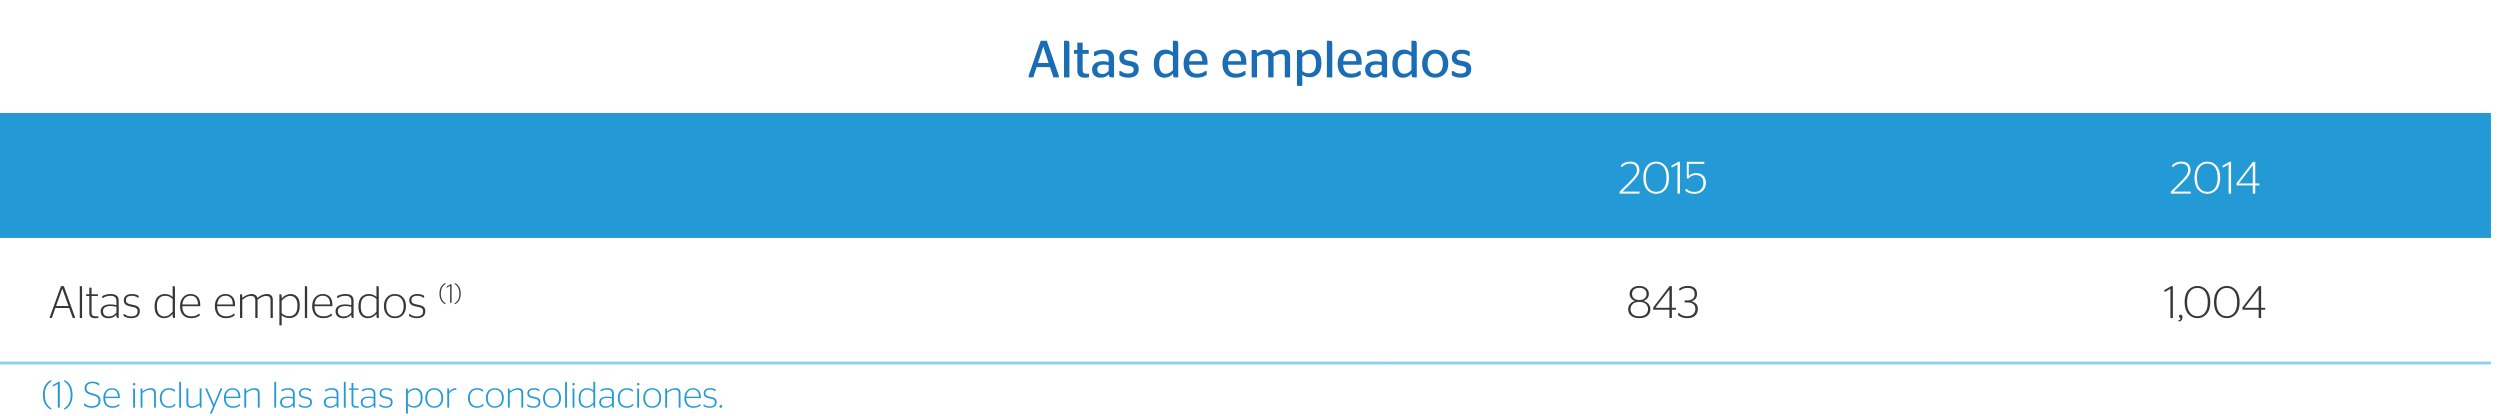 <?xml version="1.0" encoding="utf-8"?>
<!-- Generator: Adobe Illustrator 16.0.0, SVG Export Plug-In . SVG Version: 6.00 Build 0)  -->
<!DOCTYPE svg PUBLIC "-//W3C//DTD SVG 1.1//EN" "http://www.w3.org/Graphics/SVG/1.1/DTD/svg11.dtd">
<svg version="1.1" id="Capa_1" xmlns="http://www.w3.org/2000/svg" xmlns:xlink="http://www.w3.org/1999/xlink" x="0px" y="0px"
	 width="799.654px" height="133.039px" viewBox="0 0 799.654 133.039" enable-background="new 0 0 799.654 133.039"
	 xml:space="preserve">
<rect fill="#FFFFFF" width="799.654" height="133.039"/>
<g>
	<rect x="0.636" y="118.274" fill="#FFFFFF" width="798.187" height="14.765"/>
	<g>
		<defs>
			<rect id="SVGID_85_" width="799.654" height="133.039"/>
		</defs>
		<clipPath id="SVGID_2_">
			<use xlink:href="#SVGID_85_"  overflow="visible"/>
		</clipPath>
		<g clip-path="url(#SVGID_2_)">
			<path fill="#239AD6" d="M16.417,121.624v0.4c-0.237,0.127-0.46,0.285-0.668,0.475c-0.209,0.189-0.428,0.447-0.657,0.773
				c-0.229,0.328-0.412,0.752-0.55,1.273c-0.138,0.52-0.207,1.104-0.207,1.75c0,0.639,0.067,1.219,0.201,1.738
				c0.134,0.521,0.313,0.943,0.539,1.268c0.225,0.322,0.443,0.582,0.656,0.779s0.442,0.359,0.687,0.486v0.402h-0.189
				c-0.284-0.119-0.558-0.289-0.822-0.51s-0.528-0.512-0.792-0.875c-0.265-0.363-0.478-0.828-0.639-1.396
				c-0.162-0.568-0.243-1.199-0.243-1.893c0-0.568,0.055-1.094,0.166-1.58c0.11-0.484,0.25-0.893,0.42-1.223
				c0.169-0.332,0.369-0.629,0.598-0.895c0.229-0.264,0.449-0.469,0.662-0.615c0.213-0.145,0.43-0.266,0.651-0.359H16.417z"/>
			<path fill="#239AD6" d="M19.125,130.39h-0.639v-7.596l-1.301,0.758h-0.272v-0.414l1.786-1.029h0.426V130.39z"/>
			<path fill="#239AD6" d="M20.521,122.024v-0.4h0.189c0.221,0.094,0.438,0.215,0.65,0.359c0.213,0.146,0.434,0.352,0.663,0.615
				c0.229,0.266,0.428,0.563,0.597,0.895c0.169,0.33,0.31,0.738,0.42,1.223c0.11,0.486,0.166,1.012,0.166,1.58
				c0,0.693-0.081,1.324-0.243,1.893s-0.375,1.033-0.639,1.396c-0.265,0.363-0.529,0.654-0.793,0.875s-0.538,0.391-0.822,0.51
				h-0.189v-0.402c0.244-0.127,0.473-0.289,0.686-0.486s0.432-0.457,0.657-0.779c0.225-0.324,0.404-0.746,0.538-1.268
				c0.134-0.52,0.201-1.1,0.201-1.738c0-0.646-0.069-1.23-0.207-1.75c-0.138-0.521-0.321-0.945-0.55-1.273
				c-0.229-0.326-0.447-0.584-0.656-0.773S20.758,122.151,20.521,122.024z"/>
			<path fill="#239AD6" d="M29.406,130.437c-1.041,0-1.893-0.26-2.555-0.781v-0.555h0.284c0.552,0.551,1.305,0.828,2.259,0.828
				c0.663,0,1.185-0.146,1.567-0.439c0.383-0.291,0.574-0.736,0.574-1.336c0-0.197-0.021-0.373-0.065-0.527
				c-0.043-0.152-0.122-0.289-0.236-0.408c-0.115-0.117-0.219-0.213-0.313-0.289c-0.095-0.074-0.249-0.15-0.461-0.225
				s-0.377-0.131-0.491-0.166s-0.31-0.088-0.585-0.16c-0.813-0.213-1.404-0.477-1.774-0.791c-0.371-0.316-0.556-0.789-0.556-1.42
				c0-0.615,0.219-1.121,0.657-1.516c0.438-0.393,1.051-0.59,1.839-0.59c0.891,0,1.628,0.217,2.212,0.65v0.531h-0.296
				c-0.489-0.449-1.124-0.674-1.905-0.674c-0.639,0-1.116,0.143-1.431,0.426c-0.315,0.285-0.473,0.658-0.473,1.125
				c0,0.275,0.042,0.508,0.124,0.697c0.083,0.189,0.223,0.346,0.42,0.467c0.197,0.123,0.389,0.219,0.574,0.291
				c0.186,0.07,0.448,0.148,0.787,0.236c0.931,0.244,1.595,0.52,1.994,0.828c0.398,0.307,0.597,0.797,0.597,1.467
				c0,0.773-0.247,1.354-0.739,1.744C30.918,130.241,30.25,130.437,29.406,130.437z"/>
			<path fill="#239AD6" d="M33.652,127.325c0,0.859,0.197,1.512,0.592,1.957c0.394,0.447,0.978,0.67,1.75,0.67
				c0.852,0,1.491-0.213,1.917-0.639h0.26v0.438c-0.583,0.457-1.329,0.686-2.236,0.686c-0.923,0-1.634-0.275-2.135-0.828
				s-0.751-1.313-0.751-2.283c0-0.955,0.256-1.721,0.769-2.301s1.167-0.869,1.964-0.869c0.789,0,1.408,0.238,1.857,0.715
				c0.45,0.479,0.674,1.201,0.674,2.172c0,0.047,0,0.105,0,0.176l-0.012,0.107H33.652z M35.782,124.604
				c-0.583,0-1.064,0.193-1.443,0.58c-0.378,0.387-0.603,0.949-0.674,1.691h4.058C37.69,125.362,37.043,124.604,35.782,124.604z"/>
			<path fill="#239AD6" d="M43.176,123.161c-0.079,0.078-0.173,0.119-0.284,0.119c-0.111,0-0.205-0.041-0.284-0.119
				c-0.079-0.078-0.118-0.174-0.118-0.283c0-0.111,0.04-0.205,0.118-0.285c0.079-0.078,0.173-0.117,0.284-0.117
				c0.11,0,0.205,0.039,0.284,0.117c0.079,0.08,0.119,0.174,0.119,0.285C43.294,122.987,43.255,123.083,43.176,123.161z
				 M43.176,130.39h-0.591v-6.164h0.189c0.181,0,0.293,0.035,0.337,0.107c0.043,0.07,0.065,0.248,0.065,0.531V130.39z"/>
			<path fill="#239AD6" d="M45.565,124.841v0.367c0.883-0.703,1.786-1.053,2.709-1.053c1.064,0,1.597,0.547,1.597,1.645v4.59H49.28
				v-4.52c0-0.457-0.108-0.775-0.325-0.953c-0.217-0.176-0.519-0.266-0.905-0.266c-0.75,0-1.578,0.348-2.484,1.041v4.697h-0.592
				v-6.164h0.272c0.134,0,0.221,0.035,0.26,0.107C45.545,124.403,45.565,124.573,45.565,124.841z"/>
			<path fill="#239AD6" d="M54,130.437c-0.899,0-1.605-0.279-2.118-0.84s-0.769-1.328-0.769-2.307c0-0.963,0.27-1.725,0.81-2.289
				s1.244-0.846,2.112-0.846c0.789,0,1.431,0.197,1.928,0.592v0.473h-0.308c-0.395-0.395-0.938-0.592-1.632-0.592
				c-0.694,0-1.252,0.236-1.674,0.709c-0.422,0.475-0.633,1.125-0.633,1.953c0,0.844,0.203,1.5,0.609,1.969
				c0.406,0.471,0.972,0.705,1.698,0.705c0.765,0,1.356-0.236,1.774-0.711h0.272v0.449C55.565,130.192,54.875,130.437,54,130.437z"
				/>
			<path fill="#239AD6" d="M57.916,130.39h-0.591v-8.281h0.213c0.173,0,0.28,0.031,0.319,0.094c0.04,0.064,0.059,0.221,0.059,0.475
				V130.39z"/>
			<path fill="#239AD6" d="M63.866,129.728v-0.238c-0.852,0.648-1.708,0.971-2.567,0.971c-1.112,0-1.668-0.535-1.668-1.609v-4.625
				h0.604v4.566c0,0.441,0.101,0.75,0.302,0.924c0.201,0.172,0.483,0.26,0.846,0.26c0.757,0,1.585-0.328,2.484-0.982v-4.768h0.591
				v6.164h-0.272c-0.134,0-0.221-0.039-0.26-0.119C63.886,130.192,63.866,130.011,63.866,129.728z"/>
			<path fill="#239AD6" d="M67.202,132.306v-0.189l0.935-2.152l-2.46-5.561v-0.178h0.544l2.201,5.039h0.012l2.082-5.039h0.532v0.178
				l-3.324,7.902H67.202z"/>
			<path fill="#239AD6" d="M72.218,127.325c0,0.859,0.197,1.512,0.592,1.957c0.394,0.447,0.978,0.67,1.75,0.67
				c0.852,0,1.491-0.213,1.917-0.639h0.26v0.438c-0.583,0.457-1.329,0.686-2.236,0.686c-0.923,0-1.634-0.275-2.135-0.828
				s-0.751-1.313-0.751-2.283c0-0.955,0.256-1.721,0.769-2.301s1.167-0.869,1.964-0.869c0.789,0,1.408,0.238,1.857,0.715
				c0.45,0.479,0.674,1.201,0.674,2.172c0,0.047,0,0.105,0,0.176l-0.012,0.107H72.218z M74.348,124.604
				c-0.583,0-1.064,0.193-1.443,0.58c-0.378,0.387-0.603,0.949-0.674,1.691h4.058C76.256,125.362,75.609,124.604,74.348,124.604z"/>
			<path fill="#239AD6" d="M78.749,124.841v0.367c0.883-0.703,1.786-1.053,2.709-1.053c1.064,0,1.597,0.547,1.597,1.645v4.59h-0.592
				v-4.52c0-0.457-0.108-0.775-0.325-0.953c-0.217-0.176-0.519-0.266-0.905-0.266c-0.75,0-1.578,0.348-2.484,1.041v4.697h-0.592
				v-6.164h0.272c0.134,0,0.221,0.035,0.26,0.107C78.729,124.403,78.749,124.573,78.749,124.841z"/>
			<path fill="#239AD6" d="M88.331,130.39H87.74v-8.281h0.213c0.173,0,0.28,0.031,0.319,0.094c0.04,0.064,0.059,0.221,0.059,0.475
				V130.39z"/>
			<path fill="#239AD6" d="M93.69,129.786v-0.236c-0.284,0.299-0.585,0.523-0.905,0.674s-0.72,0.225-1.201,0.225
				c-0.592,0-1.071-0.156-1.438-0.467c-0.367-0.313-0.55-0.752-0.55-1.32c0-0.598,0.223-1.051,0.668-1.354
				c0.446-0.303,1.047-0.455,1.804-0.455c0.583,0,1.124,0.063,1.621,0.189v-1.113c0-0.867-0.504-1.301-1.514-1.301
				c-0.82,0-1.459,0.182-1.917,0.545h-0.248v-0.486c0.646-0.354,1.376-0.531,2.188-0.531c1.388,0,2.082,0.58,2.082,1.738v4.496
				h-0.166c-0.174,0-0.288-0.039-0.343-0.119C93.718,130.192,93.69,130.03,93.69,129.786z M91.667,129.987
				c0.458,0,0.84-0.086,1.148-0.254c0.308-0.17,0.599-0.42,0.875-0.752v-1.514c-0.56-0.127-1.088-0.189-1.585-0.189
				c-0.576,0-1.037,0.109-1.384,0.33s-0.521,0.557-0.521,1.006c0,0.467,0.134,0.811,0.402,1.035S91.226,129.987,91.667,129.987z"/>
			<path fill="#239AD6" d="M97.546,130.437c-0.796,0-1.459-0.193-1.987-0.58v-0.484h0.237c0.434,0.402,1.009,0.604,1.727,0.604
				c1.12,0,1.68-0.441,1.68-1.326c0-0.361-0.118-0.631-0.355-0.803c-0.236-0.174-0.67-0.313-1.301-0.414
				c-0.639-0.104-1.12-0.279-1.443-0.527c-0.323-0.248-0.485-0.621-0.485-1.117c0-0.521,0.188-0.924,0.562-1.207
				c0.375-0.285,0.877-0.426,1.508-0.426c0.718,0,1.313,0.152,1.786,0.461v0.484h-0.236c-0.395-0.322-0.907-0.484-1.538-0.484
				c-1.017,0-1.526,0.375-1.526,1.123c0,0.348,0.116,0.605,0.349,0.775c0.232,0.17,0.652,0.307,1.26,0.408
				c0.686,0.111,1.19,0.289,1.514,0.533c0.323,0.244,0.485,0.627,0.485,1.146c0,0.584-0.185,1.035-0.556,1.355
				C98.855,130.276,98.296,130.437,97.546,130.437z"/>
			<path fill="#239AD6" d="M107.661,129.786v-0.236c-0.284,0.299-0.585,0.523-0.905,0.674s-0.72,0.225-1.201,0.225
				c-0.592,0-1.071-0.156-1.438-0.467c-0.367-0.313-0.55-0.752-0.55-1.32c0-0.598,0.223-1.051,0.668-1.354
				c0.446-0.303,1.047-0.455,1.804-0.455c0.583,0,1.124,0.063,1.621,0.189v-1.113c0-0.867-0.504-1.301-1.514-1.301
				c-0.82,0-1.459,0.182-1.917,0.545h-0.248v-0.486c0.646-0.354,1.376-0.531,2.188-0.531c1.388,0,2.082,0.58,2.082,1.738v4.496
				h-0.166c-0.174,0-0.288-0.039-0.343-0.119C107.688,130.192,107.661,130.03,107.661,129.786z M105.638,129.987
				c0.458,0,0.84-0.086,1.148-0.254c0.308-0.17,0.599-0.42,0.875-0.752v-1.514c-0.56-0.127-1.088-0.189-1.585-0.189
				c-0.576,0-1.037,0.109-1.384,0.33s-0.521,0.557-0.521,1.006c0,0.467,0.134,0.811,0.402,1.035S105.196,129.987,105.638,129.987z"
				/>
			<path fill="#239AD6" d="M110.571,130.39h-0.591v-8.281h0.213c0.173,0,0.28,0.031,0.319,0.094c0.04,0.064,0.059,0.221,0.059,0.475
				V130.39z"/>
			<path fill="#239AD6" d="M111.624,124.675v-0.449h0.816v-1.715h0.592v1.715h1.645v0.449h-1.645v4.307
				c0,0.363,0.084,0.615,0.254,0.758c0.169,0.141,0.439,0.213,0.81,0.213h0.71v0.414c-0.252,0.047-0.556,0.07-0.911,0.07
				c-0.97,0-1.455-0.461-1.455-1.385v-4.377H111.624z"/>
			<path fill="#239AD6" d="M119.491,129.786v-0.236c-0.284,0.299-0.585,0.523-0.905,0.674s-0.72,0.225-1.201,0.225
				c-0.592,0-1.071-0.156-1.438-0.467c-0.367-0.313-0.55-0.752-0.55-1.32c0-0.598,0.223-1.051,0.668-1.354
				c0.446-0.303,1.047-0.455,1.804-0.455c0.583,0,1.124,0.063,1.621,0.189v-1.113c0-0.867-0.504-1.301-1.514-1.301
				c-0.82,0-1.459,0.182-1.917,0.545h-0.248v-0.486c0.646-0.354,1.376-0.531,2.188-0.531c1.388,0,2.082,0.58,2.082,1.738v4.496
				h-0.166c-0.174,0-0.288-0.039-0.343-0.119C119.519,130.192,119.491,130.03,119.491,129.786z M117.468,129.987
				c0.458,0,0.84-0.086,1.148-0.254c0.308-0.17,0.599-0.42,0.875-0.752v-1.514c-0.56-0.127-1.088-0.189-1.585-0.189
				c-0.576,0-1.037,0.109-1.384,0.33s-0.521,0.557-0.521,1.006c0,0.467,0.134,0.811,0.402,1.035S117.026,129.987,117.468,129.987z"
				/>
			<path fill="#239AD6" d="M123.348,130.437c-0.796,0-1.459-0.193-1.987-0.58v-0.484h0.237c0.434,0.402,1.009,0.604,1.727,0.604
				c1.12,0,1.68-0.441,1.68-1.326c0-0.361-0.118-0.631-0.355-0.803c-0.236-0.174-0.67-0.313-1.301-0.414
				c-0.639-0.104-1.12-0.279-1.443-0.527c-0.323-0.248-0.485-0.621-0.485-1.117c0-0.521,0.188-0.924,0.562-1.207
				c0.375-0.285,0.877-0.426,1.508-0.426c0.718,0,1.313,0.152,1.786,0.461v0.484h-0.236c-0.395-0.322-0.907-0.484-1.538-0.484
				c-1.017,0-1.526,0.375-1.526,1.123c0,0.348,0.116,0.605,0.349,0.775c0.232,0.17,0.652,0.307,1.26,0.408
				c0.686,0.111,1.19,0.289,1.514,0.533c0.323,0.244,0.485,0.627,0.485,1.146c0,0.584-0.185,1.035-0.556,1.355
				C124.657,130.276,124.097,130.437,123.348,130.437z"/>
			<path fill="#239AD6" d="M130.469,124.841v0.484c0.67-0.779,1.451-1.17,2.342-1.17c0.67,0,1.232,0.238,1.686,0.715
				c0.454,0.479,0.68,1.256,0.68,2.336c0,0.584-0.077,1.092-0.23,1.521s-0.361,0.76-0.621,0.994c-0.26,0.232-0.54,0.404-0.84,0.514
				c-0.3,0.111-0.619,0.166-0.958,0.166c-0.836,0-1.522-0.24-2.058-0.723v2.627h-0.592v-8.08h0.272c0.134,0,0.221,0.035,0.26,0.107
				C130.449,124.403,130.469,124.573,130.469,124.841z M132.717,124.64c-0.797,0-1.546,0.422-2.248,1.266v3.207
				c0.497,0.543,1.147,0.816,1.952,0.816c0.276,0,0.533-0.043,0.769-0.125c0.237-0.082,0.463-0.217,0.68-0.402
				s0.389-0.461,0.515-0.828s0.189-0.803,0.189-1.307c0-0.955-0.18-1.631-0.539-2.029S133.237,124.64,132.717,124.64z"/>
			<path fill="#239AD6" d="M138.892,130.437c-0.86,0-1.552-0.281-2.076-0.846c-0.525-0.564-0.787-1.326-0.787-2.289
				s0.262-1.727,0.787-2.295c0.524-0.568,1.216-0.852,2.076-0.852c0.867,0,1.563,0.283,2.088,0.852s0.787,1.332,0.787,2.295
				c0,0.971-0.262,1.734-0.787,2.295S139.759,130.437,138.892,130.437z M138.892,129.976c0.709,0,1.266-0.234,1.668-0.705
				c0.402-0.469,0.603-1.125,0.603-1.969c0-0.836-0.203-1.492-0.609-1.971c-0.406-0.477-0.96-0.715-1.662-0.715
				c-0.702,0-1.254,0.238-1.656,0.715c-0.402,0.479-0.604,1.135-0.604,1.971c0,0.844,0.201,1.5,0.604,1.969
				C137.638,129.741,138.19,129.976,138.892,129.976z"/>
			<path fill="#239AD6" d="M143.659,124.899v0.391c0.615-0.74,1.29-1.111,2.023-1.111c0.142,0,0.236,0.012,0.284,0.035v0.484
				c-0.103-0.008-0.189-0.012-0.26-0.012c-0.702,0-1.384,0.387-2.046,1.16v4.543h-0.592v-6.164h0.272
				c0.134,0,0.221,0.039,0.26,0.119C143.639,124.423,143.659,124.608,143.659,124.899z"/>
			<path fill="#239AD6" d="M152.579,130.437c-0.899,0-1.605-0.279-2.118-0.84s-0.769-1.328-0.769-2.307
				c0-0.963,0.27-1.725,0.81-2.289s1.244-0.846,2.112-0.846c0.789,0,1.431,0.197,1.928,0.592v0.473h-0.308
				c-0.395-0.395-0.938-0.592-1.632-0.592c-0.694,0-1.252,0.236-1.674,0.709c-0.422,0.475-0.633,1.125-0.633,1.953
				c0,0.844,0.203,1.5,0.609,1.969c0.406,0.471,0.972,0.705,1.698,0.705c0.765,0,1.356-0.236,1.774-0.711h0.272v0.449
				C154.145,130.192,153.455,130.437,152.579,130.437z"/>
			<path fill="#239AD6" d="M158.281,130.437c-0.86,0-1.552-0.281-2.076-0.846c-0.525-0.564-0.787-1.326-0.787-2.289
				s0.262-1.727,0.787-2.295c0.524-0.568,1.216-0.852,2.076-0.852c0.867,0,1.563,0.283,2.088,0.852s0.787,1.332,0.787,2.295
				c0,0.971-0.262,1.734-0.787,2.295S159.148,130.437,158.281,130.437z M158.281,129.976c0.709,0,1.266-0.234,1.668-0.705
				c0.402-0.469,0.603-1.125,0.603-1.969c0-0.836-0.203-1.492-0.609-1.971c-0.406-0.477-0.96-0.715-1.662-0.715
				c-0.702,0-1.254,0.238-1.656,0.715c-0.402,0.479-0.604,1.135-0.604,1.971c0,0.844,0.201,1.5,0.604,1.969
				C157.027,129.741,157.579,129.976,158.281,129.976z"/>
			<path fill="#239AD6" d="M163.048,124.841v0.367c0.883-0.703,1.786-1.053,2.709-1.053c1.064,0,1.597,0.547,1.597,1.645v4.59
				h-0.592v-4.52c0-0.457-0.108-0.775-0.325-0.953c-0.217-0.176-0.519-0.266-0.905-0.266c-0.75,0-1.578,0.348-2.484,1.041v4.697
				h-0.592v-6.164h0.272c0.134,0,0.221,0.035,0.26,0.107C163.028,124.403,163.048,124.573,163.048,124.841z"/>
			<path fill="#239AD6" d="M170.607,130.437c-0.796,0-1.459-0.193-1.987-0.58v-0.484h0.237c0.434,0.402,1.009,0.604,1.727,0.604
				c1.12,0,1.68-0.441,1.68-1.326c0-0.361-0.118-0.631-0.355-0.803c-0.236-0.174-0.67-0.313-1.301-0.414
				c-0.639-0.104-1.12-0.279-1.443-0.527c-0.323-0.248-0.485-0.621-0.485-1.117c0-0.521,0.188-0.924,0.562-1.207
				c0.375-0.285,0.877-0.426,1.508-0.426c0.718,0,1.313,0.152,1.786,0.461v0.484h-0.236c-0.395-0.322-0.907-0.484-1.538-0.484
				c-1.017,0-1.526,0.375-1.526,1.123c0,0.348,0.116,0.605,0.349,0.775c0.232,0.17,0.652,0.307,1.26,0.408
				c0.686,0.111,1.19,0.289,1.514,0.533c0.323,0.244,0.485,0.627,0.485,1.146c0,0.584-0.185,1.035-0.556,1.355
				C171.917,130.276,171.357,130.437,170.607,130.437z"/>
			<path fill="#239AD6" d="M176.57,130.437c-0.86,0-1.552-0.281-2.076-0.846c-0.525-0.564-0.787-1.326-0.787-2.289
				s0.262-1.727,0.787-2.295c0.524-0.568,1.216-0.852,2.076-0.852c0.867,0,1.563,0.283,2.088,0.852s0.787,1.332,0.787,2.295
				c0,0.971-0.262,1.734-0.787,2.295S177.437,130.437,176.57,130.437z M176.57,129.976c0.709,0,1.266-0.234,1.668-0.705
				c0.402-0.469,0.603-1.125,0.603-1.969c0-0.836-0.203-1.492-0.609-1.971c-0.406-0.477-0.96-0.715-1.662-0.715
				c-0.702,0-1.254,0.238-1.656,0.715c-0.402,0.479-0.604,1.135-0.604,1.971c0,0.844,0.201,1.5,0.604,1.969
				C175.316,129.741,175.868,129.976,176.57,129.976z"/>
			<path fill="#239AD6" d="M181.349,130.39h-0.591v-8.281h0.213c0.173,0,0.28,0.031,0.319,0.094c0.04,0.064,0.059,0.221,0.059,0.475
				V130.39z"/>
			<path fill="#239AD6" d="M183.738,123.161c-0.079,0.078-0.173,0.119-0.284,0.119c-0.111,0-0.205-0.041-0.284-0.119
				c-0.079-0.078-0.118-0.174-0.118-0.283c0-0.111,0.04-0.205,0.118-0.285c0.079-0.078,0.173-0.117,0.284-0.117
				c0.11,0,0.205,0.039,0.284,0.117c0.079,0.08,0.119,0.174,0.119,0.285C183.857,122.987,183.817,123.083,183.738,123.161z
				 M183.738,130.39h-0.591v-6.164h0.189c0.181,0,0.293,0.035,0.337,0.107c0.043,0.07,0.065,0.248,0.065,0.531V130.39z"/>
			<path fill="#239AD6" d="M189.783,129.702v-0.377c-0.583,0.74-1.337,1.111-2.259,1.111c-0.694,0-1.274-0.246-1.739-0.74
				c-0.465-0.492-0.698-1.271-0.698-2.336c0-0.576,0.077-1.078,0.23-1.508s0.361-0.764,0.621-1s0.54-0.412,0.84-0.525
				c0.3-0.115,0.615-0.172,0.947-0.172c0.875,0,1.562,0.256,2.058,0.768v-2.814h0.201c0.173,0,0.284,0.033,0.331,0.1
				c0.047,0.068,0.071,0.223,0.071,0.469v7.713h-0.308c-0.118,0-0.195-0.041-0.231-0.125
				C189.813,130.183,189.791,129.995,189.783,129.702z M187.583,129.976c0.852,0,1.585-0.418,2.2-1.254v-3.266
				c-0.521-0.561-1.175-0.84-1.964-0.84c-0.607,0-1.114,0.207-1.52,0.621s-0.609,1.113-0.609,2.1c0,0.939,0.182,1.613,0.544,2.023
				S187.046,129.976,187.583,129.976z"/>
			<path fill="#239AD6" d="M195.758,129.786v-0.236c-0.284,0.299-0.585,0.523-0.905,0.674s-0.72,0.225-1.201,0.225
				c-0.592,0-1.071-0.156-1.438-0.467c-0.367-0.313-0.55-0.752-0.55-1.32c0-0.598,0.223-1.051,0.668-1.354
				c0.446-0.303,1.047-0.455,1.804-0.455c0.583,0,1.124,0.063,1.621,0.189v-1.113c0-0.867-0.504-1.301-1.514-1.301
				c-0.82,0-1.459,0.182-1.917,0.545h-0.248v-0.486c0.646-0.354,1.376-0.531,2.188-0.531c1.388,0,2.082,0.58,2.082,1.738v4.496
				h-0.166c-0.174,0-0.288-0.039-0.343-0.119C195.786,130.192,195.758,130.03,195.758,129.786z M193.735,129.987
				c0.458,0,0.84-0.086,1.148-0.254c0.308-0.17,0.599-0.42,0.875-0.752v-1.514c-0.56-0.127-1.088-0.189-1.585-0.189
				c-0.576,0-1.037,0.109-1.384,0.33s-0.521,0.557-0.521,1.006c0,0.467,0.134,0.811,0.402,1.035S193.293,129.987,193.735,129.987z"
				/>
			<path fill="#239AD6" d="M200.49,130.437c-0.899,0-1.605-0.279-2.118-0.84s-0.769-1.328-0.769-2.307
				c0-0.963,0.27-1.725,0.81-2.289s1.244-0.846,2.112-0.846c0.789,0,1.431,0.197,1.928,0.592v0.473h-0.308
				c-0.395-0.395-0.938-0.592-1.632-0.592c-0.694,0-1.252,0.236-1.674,0.709c-0.422,0.475-0.633,1.125-0.633,1.953
				c0,0.844,0.203,1.5,0.609,1.969c0.406,0.471,0.972,0.705,1.698,0.705c0.765,0,1.356-0.236,1.774-0.711h0.272v0.449
				C202.055,130.192,201.365,130.437,200.49,130.437z"/>
			<path fill="#239AD6" d="M204.417,123.161c-0.079,0.078-0.173,0.119-0.284,0.119c-0.111,0-0.205-0.041-0.284-0.119
				c-0.079-0.078-0.118-0.174-0.118-0.283c0-0.111,0.04-0.205,0.118-0.285c0.079-0.078,0.173-0.117,0.284-0.117
				c0.11,0,0.205,0.039,0.284,0.117c0.079,0.08,0.119,0.174,0.119,0.285C204.536,122.987,204.496,123.083,204.417,123.161z
				 M204.417,130.39h-0.591v-6.164h0.189c0.181,0,0.293,0.035,0.337,0.107c0.043,0.07,0.065,0.248,0.065,0.531V130.39z"/>
			<path fill="#239AD6" d="M208.617,130.437c-0.86,0-1.552-0.281-2.076-0.846c-0.525-0.564-0.787-1.326-0.787-2.289
				s0.262-1.727,0.787-2.295c0.524-0.568,1.216-0.852,2.076-0.852c0.867,0,1.563,0.283,2.088,0.852s0.787,1.332,0.787,2.295
				c0,0.971-0.262,1.734-0.787,2.295S209.484,130.437,208.617,130.437z M208.617,129.976c0.709,0,1.266-0.234,1.668-0.705
				c0.402-0.469,0.603-1.125,0.603-1.969c0-0.836-0.203-1.492-0.609-1.971c-0.406-0.477-0.96-0.715-1.662-0.715
				c-0.702,0-1.254,0.238-1.656,0.715c-0.402,0.479-0.604,1.135-0.604,1.971c0,0.844,0.201,1.5,0.604,1.969
				C207.363,129.741,207.915,129.976,208.617,129.976z"/>
			<path fill="#239AD6" d="M213.372,124.841v0.367c0.883-0.703,1.786-1.053,2.709-1.053c1.064,0,1.597,0.547,1.597,1.645v4.59
				h-0.592v-4.52c0-0.457-0.108-0.775-0.325-0.953c-0.217-0.176-0.519-0.266-0.905-0.266c-0.75,0-1.578,0.348-2.484,1.041v4.697
				h-0.592v-6.164h0.272c0.134,0,0.221,0.035,0.26,0.107C213.352,124.403,213.372,124.573,213.372,124.841z"/>
			<path fill="#239AD6" d="M219.512,127.325c0,0.859,0.197,1.512,0.592,1.957c0.394,0.447,0.978,0.67,1.75,0.67
				c0.852,0,1.491-0.213,1.917-0.639h0.26v0.438c-0.583,0.457-1.329,0.686-2.236,0.686c-0.923,0-1.634-0.275-2.135-0.828
				s-0.751-1.313-0.751-2.283c0-0.955,0.256-1.721,0.769-2.301s1.167-0.869,1.964-0.869c0.789,0,1.408,0.238,1.857,0.715
				c0.45,0.479,0.674,1.201,0.674,2.172c0,0.047,0,0.105,0,0.176l-0.012,0.107H219.512z M221.641,124.604
				c-0.583,0-1.064,0.193-1.443,0.58c-0.378,0.387-0.603,0.949-0.674,1.691h4.058C223.55,125.362,222.903,124.604,221.641,124.604z"
				/>
			<path fill="#239AD6" d="M227,130.437c-0.796,0-1.459-0.193-1.987-0.58v-0.484h0.237c0.434,0.402,1.009,0.604,1.727,0.604
				c1.12,0,1.68-0.441,1.68-1.326c0-0.361-0.118-0.631-0.355-0.803c-0.236-0.174-0.67-0.313-1.301-0.414
				c-0.639-0.104-1.12-0.279-1.443-0.527c-0.323-0.248-0.485-0.621-0.485-1.117c0-0.521,0.188-0.924,0.562-1.207
				c0.375-0.285,0.877-0.426,1.508-0.426c0.718,0,1.313,0.152,1.786,0.461v0.484h-0.236c-0.395-0.322-0.907-0.484-1.538-0.484
				c-1.017,0-1.526,0.375-1.526,1.123c0,0.348,0.116,0.605,0.349,0.775c0.232,0.17,0.652,0.307,1.26,0.408
				c0.686,0.111,1.19,0.289,1.514,0.533c0.323,0.244,0.485,0.627,0.485,1.146c0,0.584-0.185,1.035-0.556,1.355
				C228.309,130.276,227.75,130.437,227,130.437z"/>
			<path fill="#239AD6" d="M230.886,130.306c-0.091,0.088-0.199,0.131-0.326,0.131c-0.126,0-0.232-0.043-0.319-0.131
				c-0.087-0.086-0.13-0.193-0.13-0.318c0-0.127,0.043-0.234,0.13-0.326c0.087-0.09,0.193-0.135,0.319-0.135
				c0.126,0,0.235,0.045,0.326,0.135c0.09,0.092,0.136,0.199,0.136,0.326C231.022,130.112,230.977,130.22,230.886,130.306z"/>
		</g>
	</g>
	<path fill="#239AD6" d="M0,76.112h443.678v-40H0V76.112z M443.678,76.112h176.54v-40h-176.54V76.112z M620.219,76.112h176.539v-40
		H620.219V76.112z"/>
	<g>
		<defs>
			<rect id="SVGID_87_" width="799.654" height="133.039"/>
		</defs>
		<clipPath id="SVGID_4_">
			<use xlink:href="#SVGID_87_"  overflow="visible"/>
		</clipPath>
		
			<line clip-path="url(#SVGID_4_)" fill="none" stroke="#89D1F2" stroke-width="0.91" stroke-miterlimit="10" x1="0" y1="116.113" x2="443.679" y2="116.113"/>
	</g>
	
		<line fill="none" stroke="#89D1F2" stroke-width="0.91" stroke-miterlimit="10" x1="443.679" y1="116.113" x2="620.219" y2="116.113"/>
	
		<line fill="none" stroke="#89D1F2" stroke-width="0.91" stroke-miterlimit="10" x1="620.219" y1="116.113" x2="796.759" y2="116.113"/>
	<g>
		<path fill="#FFFFFF" d="M524.418,61.282v0.654h-6.348v-0.654l3.072-3.043c0.854-0.855,1.478-1.566,1.871-2.133
			c0.393-0.568,0.589-1.145,0.589-1.727c0-0.65-0.188-1.154-0.567-1.514s-0.927-0.539-1.646-0.539c-1,0-1.84,0.35-2.519,1.049
			h-0.379v-0.553c0.815-0.758,1.796-1.137,2.941-1.137c0.951,0,1.679,0.238,2.184,0.713c0.505,0.477,0.758,1.137,0.758,1.98
			c0,0.67-0.224,1.326-0.67,1.967c-0.447,0.641-1.116,1.402-2.01,2.285l-2.708,2.65H524.418z"/>
		<path fill="#FFFFFF" d="M532.69,60.671c-0.777,0.883-1.757,1.324-2.941,1.324s-2.165-0.441-2.941-1.324s-1.164-2.16-1.164-3.83
			c0-1.65,0.391-2.922,1.172-3.814s1.759-1.34,2.934-1.34s2.152,0.447,2.934,1.34s1.172,2.164,1.172,3.814
			C533.854,58.511,533.466,59.788,532.69,60.671z M529.749,61.37c1,0,1.801-0.385,2.402-1.15c0.602-0.768,0.902-1.889,0.902-3.363
			c0-1.486-0.301-2.615-0.902-3.387s-1.402-1.156-2.402-1.156c-1.01,0-1.815,0.385-2.417,1.156s-0.902,1.9-0.902,3.387
			c0,1.475,0.301,2.596,0.902,3.363C527.933,60.985,528.739,61.37,529.749,61.37z"/>
		<path fill="#FFFFFF" d="M537.348,61.937h-0.786v-9.348l-1.602,0.932h-0.335v-0.508l2.198-1.268h0.524V61.937z"/>
		<path fill="#FFFFFF" d="M545.648,58.485c0,1.068-0.345,1.92-1.034,2.557c-0.689,0.635-1.587,0.953-2.693,0.953
			c-1.078,0-2-0.301-2.767-0.902v-0.611h0.379c0.582,0.602,1.378,0.902,2.388,0.902c0.912,0,1.631-0.254,2.154-0.764
			c0.524-0.51,0.786-1.207,0.786-2.09c0-0.854-0.221-1.49-0.662-1.908c-0.441-0.416-1.031-0.625-1.769-0.625
			c-0.981,0-1.753,0.354-2.315,1.063h-0.568v-5.314h5.592v0.67h-4.965v3.828h0.043c0.583-0.582,1.374-0.873,2.374-0.873
			c0.883,0,1.613,0.262,2.19,0.787C545.359,56.681,545.648,57.458,545.648,58.485z"/>
	</g>
	<g>
		<path fill="#FFFFFF" d="M700.71,61.282v0.654h-6.348v-0.654l3.072-3.043c0.854-0.855,1.478-1.566,1.871-2.133
			c0.393-0.568,0.589-1.145,0.589-1.727c0-0.65-0.188-1.154-0.567-1.514s-0.927-0.539-1.646-0.539c-1,0-1.84,0.35-2.519,1.049
			h-0.379v-0.553c0.815-0.758,1.796-1.137,2.941-1.137c0.951,0,1.679,0.238,2.184,0.713c0.505,0.477,0.758,1.137,0.758,1.98
			c0,0.67-0.224,1.326-0.67,1.967c-0.447,0.641-1.116,1.402-2.01,2.285l-2.708,2.65H700.71z"/>
		<path fill="#FFFFFF" d="M708.981,60.671c-0.777,0.883-1.757,1.324-2.941,1.324s-2.165-0.441-2.941-1.324s-1.164-2.16-1.164-3.83
			c0-1.65,0.391-2.922,1.172-3.814s1.759-1.34,2.934-1.34s2.152,0.447,2.934,1.34s1.172,2.164,1.172,3.814
			C710.145,58.511,709.757,59.788,708.981,60.671z M706.04,61.37c1,0,1.801-0.385,2.402-1.15c0.602-0.768,0.902-1.889,0.902-3.363
			c0-1.486-0.301-2.615-0.902-3.387s-1.402-1.156-2.402-1.156c-1.01,0-1.815,0.385-2.417,1.156s-0.902,1.9-0.902,3.387
			c0,1.475,0.301,2.596,0.902,3.363C704.224,60.985,705.03,61.37,706.04,61.37z"/>
		<path fill="#FFFFFF" d="M713.639,61.937h-0.786v-9.348l-1.602,0.932h-0.335v-0.508l2.198-1.268h0.524V61.937z"/>
		<path fill="#FFFFFF" d="M721.371,61.937h-0.786v-2.635h-5.184V58.56l5.256-6.814h0.714v6.945h1.311v0.611h-1.311V61.937z
			 M716.1,58.661v0.029h4.484V52.88h-0.029L716.1,58.661z"/>
	</g>
	<g>
		<path fill="#373737" d="M15.925,101.716v-0.32l3.582-9.873h0.917l3.538,9.873v0.32h-0.685l-1.15-3.189h-4.412l-1.136,3.189H15.925
			z M19.915,92.382l-1.98,5.504h3.975l-1.965-5.504H19.915z"/>
		<path fill="#373737" d="M26.248,101.716H25.52V91.522h0.262c0.213,0,0.344,0.039,0.393,0.117c0.048,0.078,0.073,0.271,0.073,0.582
			V101.716z"/>
		<path fill="#373737" d="M27.558,94.683V94.13h1.004v-2.111h0.728v2.111h2.024v0.553h-2.024v5.301c0,0.445,0.104,0.756,0.313,0.932
			c0.209,0.174,0.541,0.262,0.998,0.262h0.874v0.51c-0.311,0.059-0.684,0.088-1.121,0.088c-1.194,0-1.791-0.568-1.791-1.705v-5.387
			H27.558z"/>
		<path fill="#373737" d="M37.24,100.974v-0.293c-0.35,0.369-0.721,0.646-1.114,0.83c-0.393,0.186-0.886,0.277-1.478,0.277
			c-0.728,0-1.317-0.191-1.769-0.574c-0.451-0.385-0.677-0.926-0.677-1.625c0-0.736,0.274-1.293,0.823-1.666
			c0.548-0.373,1.288-0.561,2.22-0.561c0.718,0,1.383,0.078,1.995,0.232v-1.369c0-1.066-0.621-1.602-1.864-1.602
			c-1.009,0-1.796,0.225-2.358,0.67h-0.306v-0.596c0.796-0.438,1.694-0.656,2.694-0.656c1.708,0,2.563,0.713,2.563,2.141v5.533
			h-0.204c-0.214,0-0.354-0.049-0.422-0.146C37.274,101.474,37.24,101.274,37.24,100.974z M34.75,101.22
			c0.563,0,1.034-0.104,1.412-0.313c0.379-0.209,0.738-0.518,1.078-0.924v-1.865c-0.689-0.154-1.339-0.232-1.951-0.232
			c-0.708,0-1.276,0.137-1.703,0.408c-0.427,0.271-0.641,0.684-0.641,1.238c0,0.572,0.165,0.996,0.495,1.273
			C33.77,101.081,34.207,101.22,34.75,101.22z"/>
		<path fill="#373737" d="M41.973,101.774c-0.98,0-1.796-0.238-2.446-0.715v-0.596h0.291c0.534,0.494,1.242,0.742,2.126,0.742
			c1.378,0,2.067-0.543,2.067-1.631c0-0.447-0.146-0.777-0.437-0.99c-0.291-0.213-0.825-0.383-1.602-0.51
			c-0.786-0.125-1.378-0.342-1.776-0.648c-0.398-0.305-0.597-0.764-0.597-1.375c0-0.641,0.23-1.137,0.691-1.486
			c0.461-0.348,1.08-0.523,1.856-0.523c0.883,0,1.616,0.189,2.199,0.568v0.596h-0.292c-0.485-0.396-1.116-0.596-1.893-0.596
			c-1.252,0-1.878,0.461-1.878,1.383c0,0.428,0.143,0.746,0.43,0.953c0.286,0.209,0.803,0.377,1.551,0.504
			c0.844,0.135,1.465,0.354,1.863,0.654s0.597,0.771,0.597,1.412c0,0.719-0.228,1.273-0.684,1.668
			C43.584,101.577,42.895,101.774,41.973,101.774z"/>
		<path fill="#373737" d="M55.222,100.87v-0.465c-0.718,0.912-1.646,1.369-2.781,1.369c-0.854,0-1.568-0.305-2.141-0.91
			c-0.573-0.607-0.859-1.566-0.859-2.877c0-0.707,0.095-1.326,0.284-1.855c0.189-0.529,0.444-0.939,0.765-1.23
			s0.665-0.508,1.034-0.648c0.369-0.141,0.757-0.211,1.165-0.211c1.078,0,1.922,0.316,2.534,0.947v-3.467h0.248
			c0.213,0,0.35,0.043,0.408,0.125s0.087,0.273,0.087,0.574v9.494h-0.379c-0.146,0-0.24-0.051-0.284-0.154
			C55.258,101.46,55.231,101.229,55.222,100.87z M52.514,101.206c1.048,0,1.951-0.516,2.708-1.543v-4.02
			c-0.641-0.689-1.446-1.033-2.417-1.033c-0.748,0-1.371,0.254-1.871,0.764s-0.75,1.371-0.75,2.584c0,1.156,0.223,1.986,0.669,2.49
			C51.3,100.954,51.854,101.206,52.514,101.206z"/>
		<path fill="#373737" d="M58.323,97.944c0,1.059,0.242,1.861,0.728,2.41c0.485,0.549,1.203,0.822,2.155,0.822
			c1.048,0,1.834-0.262,2.359-0.787h0.32v0.539c-0.719,0.563-1.636,0.846-2.752,0.846c-1.136,0-2.012-0.34-2.628-1.02
			c-0.617-0.68-0.925-1.617-0.925-2.811c0-1.174,0.315-2.119,0.946-2.832s1.437-1.07,2.417-1.07c0.971,0,1.733,0.293,2.286,0.881
			s0.83,1.479,0.83,2.672c0,0.059,0,0.131,0,0.219l-0.014,0.131H58.323z M60.943,94.595c-0.718,0-1.311,0.238-1.776,0.715
			c-0.466,0.475-0.742,1.17-0.83,2.082h4.994C63.292,95.526,62.497,94.595,60.943,94.595z"/>
		<path fill="#373737" d="M69.461,97.944c0,1.059,0.242,1.861,0.728,2.41c0.485,0.549,1.203,0.822,2.155,0.822
			c1.048,0,1.834-0.262,2.359-0.787h0.32v0.539c-0.719,0.563-1.636,0.846-2.752,0.846c-1.136,0-2.012-0.34-2.628-1.02
			c-0.617-0.68-0.925-1.617-0.925-2.811c0-1.174,0.315-2.119,0.946-2.832s1.437-1.07,2.417-1.07c0.971,0,1.733,0.293,2.286,0.881
			s0.83,1.479,0.83,2.672c0,0.059,0,0.131,0,0.219l-0.014,0.131H69.461z M72.082,94.595c-0.718,0-1.311,0.238-1.776,0.715
			c-0.466,0.475-0.742,1.17-0.83,2.082h4.994C74.431,95.526,73.635,94.595,72.082,94.595z"/>
		<path fill="#373737" d="M77.498,94.886v0.395c1.029-0.826,2.039-1.238,3.028-1.238c0.446,0,0.833,0.102,1.158,0.307
			c0.325,0.203,0.541,0.52,0.648,0.945c0.98-0.834,2-1.252,3.058-1.252c0.563,0,1.017,0.15,1.361,0.451
			c0.344,0.301,0.517,0.771,0.517,1.412v5.811h-0.728v-5.621c0-0.533-0.119-0.906-0.356-1.121c-0.238-0.213-0.59-0.32-1.056-0.32
			c-0.806,0-1.718,0.408-2.737,1.223v5.84h-0.728v-5.621c0-0.523-0.122-0.895-0.364-1.113c-0.243-0.219-0.587-0.328-1.034-0.328
			c-0.854,0-1.776,0.414-2.766,1.238v5.824H76.77V94.13h0.335c0.165,0,0.271,0.043,0.32,0.131
			C77.473,94.349,77.498,94.558,77.498,94.886z"/>
		<path fill="#373737" d="M90.092,94.886v0.598c0.825-0.961,1.786-1.441,2.883-1.441c0.825,0,1.517,0.293,2.075,0.881
			s0.837,1.547,0.837,2.875c0,0.719-0.095,1.344-0.284,1.871c-0.189,0.529-0.444,0.938-0.764,1.225
			c-0.32,0.285-0.665,0.496-1.034,0.633c-0.369,0.135-0.762,0.203-1.18,0.203c-1.029,0-1.873-0.295-2.533-0.889v3.232h-0.728V94.13
			h0.335c0.165,0,0.271,0.043,0.32,0.131C90.067,94.349,90.092,94.558,90.092,94.886z M92.858,94.64c-0.98,0-1.902,0.52-2.766,1.557
			v3.947c0.611,0.67,1.412,1.004,2.402,1.004c0.34,0,0.655-0.051,0.946-0.152c0.292-0.102,0.57-0.268,0.837-0.496
			c0.267-0.227,0.478-0.566,0.633-1.02c0.155-0.451,0.233-0.986,0.233-1.607c0-1.176-0.221-2.008-0.663-2.498
			S93.499,94.64,92.858,94.64z"/>
		<path fill="#373737" d="M98.245,101.716h-0.728V91.522h0.262c0.213,0,0.344,0.039,0.393,0.117
			c0.048,0.078,0.073,0.271,0.073,0.582V101.716z"/>
		<path fill="#373737" d="M100.589,97.944c0,1.059,0.242,1.861,0.728,2.41c0.485,0.549,1.203,0.822,2.155,0.822
			c1.048,0,1.834-0.262,2.359-0.787h0.32v0.539c-0.719,0.563-1.636,0.846-2.752,0.846c-1.136,0-2.012-0.34-2.628-1.02
			c-0.617-0.68-0.925-1.617-0.925-2.811c0-1.174,0.315-2.119,0.946-2.832s1.437-1.07,2.417-1.07c0.971,0,1.733,0.293,2.286,0.881
			s0.83,1.479,0.83,2.672c0,0.059,0,0.131,0,0.219l-0.014,0.131H100.589z M103.209,94.595c-0.718,0-1.311,0.238-1.776,0.715
			c-0.466,0.475-0.742,1.17-0.83,2.082h4.994C105.559,95.526,104.763,94.595,103.209,94.595z"/>
		<path fill="#373737" d="M112.368,100.974v-0.293c-0.35,0.369-0.721,0.646-1.114,0.83c-0.393,0.186-0.886,0.277-1.478,0.277
			c-0.728,0-1.317-0.191-1.769-0.574c-0.451-0.385-0.677-0.926-0.677-1.625c0-0.736,0.274-1.293,0.823-1.666
			c0.548-0.373,1.288-0.561,2.22-0.561c0.718,0,1.383,0.078,1.995,0.232v-1.369c0-1.066-0.621-1.602-1.864-1.602
			c-1.009,0-1.796,0.225-2.358,0.67h-0.306v-0.596c0.796-0.438,1.694-0.656,2.694-0.656c1.708,0,2.563,0.713,2.563,2.141v5.533
			h-0.204c-0.214,0-0.354-0.049-0.422-0.146C112.402,101.474,112.368,101.274,112.368,100.974z M109.878,101.22
			c0.563,0,1.034-0.104,1.412-0.313c0.379-0.209,0.738-0.518,1.078-0.924v-1.865c-0.689-0.154-1.339-0.232-1.951-0.232
			c-0.708,0-1.276,0.137-1.703,0.408c-0.427,0.271-0.641,0.684-0.641,1.238c0,0.572,0.165,0.996,0.495,1.273
			C108.897,101.081,109.334,101.22,109.878,101.22z"/>
		<path fill="#373737" d="M120.419,100.87v-0.465c-0.718,0.912-1.646,1.369-2.781,1.369c-0.854,0-1.568-0.305-2.141-0.91
			c-0.573-0.607-0.859-1.566-0.859-2.877c0-0.707,0.095-1.326,0.284-1.855c0.189-0.529,0.444-0.939,0.765-1.23
			s0.665-0.508,1.034-0.648c0.369-0.141,0.757-0.211,1.165-0.211c1.078,0,1.922,0.316,2.534,0.947v-3.467h0.248
			c0.213,0,0.35,0.043,0.408,0.125s0.087,0.273,0.087,0.574v9.494h-0.379c-0.146,0-0.24-0.051-0.284-0.154
			C120.456,101.46,120.429,101.229,120.419,100.87z M117.711,101.206c1.048,0,1.951-0.516,2.708-1.543v-4.02
			c-0.641-0.689-1.446-1.033-2.417-1.033c-0.748,0-1.371,0.254-1.871,0.764s-0.75,1.371-0.75,2.584c0,1.156,0.223,1.986,0.669,2.49
			C116.498,100.954,117.051,101.206,117.711,101.206z"/>
		<path fill="#373737" d="M126.316,101.774c-1.058,0-1.91-0.348-2.555-1.041c-0.646-0.695-0.968-1.635-0.968-2.818
			s0.323-2.125,0.968-2.824s1.497-1.049,2.555-1.049c1.068,0,1.924,0.35,2.57,1.049s0.968,1.641,0.968,2.824
			c0,1.193-0.323,2.135-0.968,2.824S127.384,101.774,126.316,101.774z M126.316,101.206c0.874,0,1.558-0.289,2.053-0.867
			c0.495-0.576,0.742-1.385,0.742-2.424c0-1.029-0.25-1.836-0.75-2.424c-0.5-0.588-1.182-0.881-2.046-0.881
			s-1.543,0.293-2.038,0.881c-0.495,0.588-0.743,1.395-0.743,2.424c0,1.039,0.248,1.848,0.743,2.424
			C124.772,100.917,125.452,101.206,126.316,101.206z"/>
		<path fill="#373737" d="M133.29,101.774c-0.98,0-1.796-0.238-2.446-0.715v-0.596h0.291c0.534,0.494,1.242,0.742,2.126,0.742
			c1.378,0,2.067-0.543,2.067-1.631c0-0.447-0.146-0.777-0.437-0.99c-0.291-0.213-0.825-0.383-1.602-0.51
			c-0.786-0.125-1.378-0.342-1.776-0.648c-0.398-0.305-0.597-0.764-0.597-1.375c0-0.641,0.23-1.137,0.691-1.486
			c0.461-0.348,1.08-0.523,1.856-0.523c0.883,0,1.616,0.189,2.199,0.568v0.596h-0.292c-0.485-0.396-1.116-0.596-1.893-0.596
			c-1.252,0-1.878,0.461-1.878,1.383c0,0.428,0.143,0.746,0.43,0.953c0.286,0.209,0.803,0.377,1.551,0.504
			c0.844,0.135,1.465,0.354,1.863,0.654s0.597,0.771,0.597,1.412c0,0.719-0.228,1.273-0.684,1.668
			C134.901,101.577,134.212,101.774,133.29,101.774z"/>
	</g>
	<g>
		<path fill="#373737" d="M142.495,90.571v0.289c-0.17,0.09-0.33,0.203-0.479,0.338c-0.15,0.137-0.307,0.322-0.471,0.557
			c-0.165,0.234-0.296,0.539-0.395,0.912s-0.148,0.793-0.148,1.256c0,0.459,0.048,0.875,0.145,1.248
			c0.096,0.375,0.225,0.678,0.386,0.908c0.161,0.232,0.318,0.42,0.471,0.561c0.152,0.143,0.316,0.258,0.492,0.348v0.289h-0.136
			c-0.204-0.084-0.4-0.207-0.59-0.365c-0.189-0.158-0.379-0.367-0.568-0.627c-0.19-0.262-0.343-0.596-0.458-1.002
			c-0.116-0.408-0.174-0.861-0.174-1.359c0-0.406,0.039-0.785,0.119-1.133c0.079-0.348,0.18-0.641,0.301-0.879
			c0.122-0.236,0.265-0.451,0.429-0.641s0.323-0.336,0.476-0.441c0.152-0.104,0.308-0.189,0.467-0.258H142.495z"/>
		<path fill="#373737" d="M144.438,96.86h-0.458v-5.449l-0.934,0.543h-0.195v-0.297l1.282-0.738h0.306V96.86z"/>
		<path fill="#373737" d="M145.44,90.86v-0.289h0.136c0.158,0.068,0.314,0.154,0.467,0.258c0.153,0.105,0.311,0.252,0.475,0.441
			s0.307,0.404,0.429,0.641c0.122,0.238,0.222,0.531,0.301,0.879c0.08,0.348,0.119,0.727,0.119,1.133
			c0,0.498-0.058,0.951-0.174,1.359c-0.116,0.406-0.269,0.74-0.458,1.002c-0.19,0.26-0.379,0.469-0.569,0.627
			c-0.19,0.158-0.386,0.281-0.59,0.365h-0.136v-0.289c0.175-0.09,0.339-0.205,0.492-0.348c0.153-0.141,0.31-0.328,0.471-0.561
			c0.161-0.23,0.29-0.533,0.386-0.908c0.096-0.373,0.144-0.789,0.144-1.248c0-0.463-0.049-0.883-0.148-1.256
			s-0.23-0.678-0.395-0.912c-0.165-0.234-0.321-0.42-0.471-0.557C145.77,91.063,145.61,90.95,145.44,90.86z"/>
	</g>
	<g>
		<path fill="#373737" d="M526.965,100.989c-0.622,0.52-1.495,0.779-2.621,0.779s-2-0.26-2.621-0.779s-0.932-1.211-0.932-2.076
			c0-0.648,0.206-1.215,0.619-1.695c0.412-0.48,0.934-0.793,1.564-0.939v-0.029c-0.494-0.145-0.905-0.422-1.229-0.83
			c-0.326-0.406-0.488-0.883-0.488-1.426c0-0.758,0.281-1.369,0.845-1.836c0.563-0.465,1.311-0.697,2.242-0.697
			c0.922,0,1.664,0.232,2.228,0.697c0.563,0.467,0.845,1.078,0.845,1.836c0,0.543-0.163,1.02-0.488,1.426
			c-0.325,0.408-0.73,0.686-1.216,0.83v0.029c0.65,0.156,1.178,0.469,1.58,0.939s0.604,1.037,0.604,1.695
			C527.897,99.778,527.586,100.47,526.965,100.989z M524.344,101.171c0.902,0,1.594-0.209,2.075-0.627
			c0.48-0.416,0.721-0.971,0.721-1.658c0-0.689-0.243-1.248-0.729-1.676c-0.485-0.426-1.175-0.641-2.067-0.641
			c-0.894,0-1.582,0.215-2.067,0.641c-0.485,0.428-0.729,0.986-0.729,1.676c0,0.688,0.238,1.242,0.714,1.658
			C522.738,100.962,523.432,101.171,524.344,101.171z M522.641,95.435c0.407,0.35,0.975,0.523,1.703,0.523
			c0.728,0,1.296-0.174,1.703-0.523c0.408-0.35,0.612-0.82,0.612-1.412c0-0.602-0.204-1.08-0.612-1.436
			c-0.407-0.354-0.976-0.531-1.703-0.531c-0.729,0-1.296,0.178-1.703,0.531c-0.408,0.355-0.612,0.834-0.612,1.436
			C522.029,94.614,522.233,95.085,522.641,95.435z"/>
		<path fill="#373737" d="M534.769,101.71h-0.786v-2.637h-5.184v-0.742l5.256-6.814h0.714v6.945h1.311v0.611h-1.311V101.71z
			 M529.499,98.433v0.029h4.484v-5.809h-0.029L529.499,98.433z"/>
		<path fill="#373737" d="M539.647,101.769c-1.165,0-2.131-0.32-2.897-0.961v-0.598h0.394c0.602,0.621,1.422,0.932,2.46,0.932
			c0.874,0,1.539-0.209,1.995-0.627c0.456-0.416,0.685-0.994,0.685-1.732c0-0.707-0.233-1.225-0.699-1.551
			c-0.466-0.324-1.072-0.486-1.82-0.486h-0.917v-0.656h0.801c0.747,0,1.337-0.17,1.77-0.51c0.432-0.34,0.647-0.838,0.647-1.5
			c0-1.328-0.747-1.994-2.242-1.994c-0.98,0-1.767,0.268-2.358,0.801h-0.364v-0.523c0.708-0.602,1.626-0.902,2.752-0.902
			c0.961,0,1.693,0.217,2.198,0.654s0.757,1.078,0.757,1.922c0,1.193-0.587,1.971-1.762,2.33v0.029
			c1.35,0.32,2.024,1.121,2.024,2.402c0,0.941-0.297,1.672-0.889,2.191S540.744,101.769,539.647,101.769z"/>
	</g>
	<g>
		<path fill="#373737" d="M695.017,101.71h-0.786v-9.348l-1.602,0.932h-0.335v-0.51l2.198-1.268h0.524V101.71z"/>
		<path fill="#373737" d="M696.823,102.437c0.407-0.076,0.611-0.256,0.611-0.537c0-0.039-0.002-0.074-0.007-0.104
			c-0.005-0.027-0.02-0.053-0.044-0.072s-0.041-0.033-0.051-0.043s-0.032-0.025-0.065-0.045c-0.034-0.018-0.057-0.033-0.065-0.043
			c-0.156-0.098-0.233-0.242-0.233-0.438c0-0.145,0.054-0.266,0.16-0.363s0.237-0.145,0.394-0.145c0.164,0,0.303,0.063,0.414,0.188
			c0.112,0.127,0.168,0.32,0.168,0.584c0,0.873-0.428,1.363-1.281,1.471V102.437z"/>
		<path fill="#373737" d="M705.821,100.442c-0.777,0.883-1.757,1.326-2.941,1.326s-2.165-0.443-2.941-1.326s-1.164-2.16-1.164-3.828
			c0-1.65,0.391-2.922,1.172-3.816c0.781-0.893,1.759-1.338,2.934-1.338s2.152,0.445,2.934,1.338
			c0.781,0.895,1.172,2.166,1.172,3.816C706.985,98.282,706.597,99.56,705.821,100.442z M702.879,101.142
			c1,0,1.801-0.383,2.402-1.15c0.602-0.766,0.902-1.887,0.902-3.363c0-1.484-0.301-2.613-0.902-3.385s-1.402-1.158-2.402-1.158
			c-1.01,0-1.815,0.387-2.417,1.158s-0.902,1.9-0.902,3.385c0,1.477,0.301,2.598,0.902,3.363
			C701.064,100.759,701.87,101.142,702.879,101.142z"/>
		<path fill="#373737" d="M715.211,100.442c-0.777,0.883-1.757,1.326-2.941,1.326s-2.165-0.443-2.941-1.326s-1.164-2.16-1.164-3.828
			c0-1.65,0.391-2.922,1.172-3.816c0.781-0.893,1.759-1.338,2.934-1.338s2.152,0.445,2.934,1.338
			c0.781,0.895,1.172,2.166,1.172,3.816C716.375,98.282,715.988,99.56,715.211,100.442z M712.27,101.142c1,0,1.801-0.383,2.402-1.15
			c0.602-0.766,0.902-1.887,0.902-3.363c0-1.484-0.301-2.613-0.902-3.385s-1.402-1.158-2.402-1.158c-1.01,0-1.815,0.387-2.417,1.158
			s-0.902,1.9-0.902,3.385c0,1.477,0.301,2.598,0.902,3.363C710.455,100.759,711.26,101.142,712.27,101.142z"/>
		<path fill="#373737" d="M723.249,101.71h-0.786v-2.637h-5.184v-0.742l5.256-6.814h0.714v6.945h1.311v0.611h-1.311V101.71z
			 M717.978,98.433v0.029h4.484v-5.809h-0.029L717.978,98.433z"/>
	</g>
	<rect fill="#FFFFFF" width="799.654" height="36.112"/>
	<g>
		<path fill="#1A6DB4" d="M329.019,24.753V24.2l3.867-11.168h1.942L338.68,24.2v0.553h-1.725l-1.089-3.281h-4.303l-1.055,3.281
			H329.019z M333.69,14.958l-1.691,5.174h3.416l-1.69-5.174H333.69z"/>
		<path fill="#1A6DB4" d="M342.062,24.753h-1.725V13.032h0.954c0.335,0,0.547,0.066,0.637,0.201
			c0.089,0.135,0.134,0.447,0.134,0.938V24.753z"/>
		<path fill="#1A6DB4" d="M343.536,17.202v-1.205h1.055v-2.379h1.708v2.379h1.942v1.205h-1.942v5.189
			c0,0.447,0.098,0.758,0.293,0.93c0.195,0.174,0.517,0.26,0.963,0.26h0.787v1.105c-0.425,0.111-0.888,0.168-1.39,0.168
			c-1.574,0-2.361-0.754-2.361-2.262v-5.391H343.536z"/>
		<path fill="#1A6DB4" d="M355.674,24.753c-0.346,0-0.589-0.064-0.729-0.191c-0.14-0.129-0.231-0.389-0.276-0.779
			c-0.658,0.715-1.529,1.072-2.611,1.072c-0.826,0-1.49-0.229-1.993-0.688c-0.502-0.457-0.753-1.1-0.753-1.926
			c0-0.869,0.31-1.531,0.929-1.984c0.62-0.451,1.443-0.678,2.47-0.678c0.647,0,1.284,0.078,1.909,0.234v-1.154
			c0-0.994-0.586-1.49-1.758-1.49c-0.938,0-1.736,0.24-2.395,0.719h-0.536v-1.271c1.005-0.502,2.054-0.754,3.148-0.754
			c1.071,0,1.884,0.213,2.436,0.637c0.553,0.424,0.829,1.105,0.829,2.043v6.211H355.674z M352.611,23.683
			c0.747,0,1.417-0.336,2.009-1.006v-1.857c-0.536-0.111-1.077-0.168-1.624-0.168c-1.34,0-2.01,0.496-2.01,1.49
			c0,0.525,0.148,0.912,0.444,1.164C351.725,23.556,352.119,23.683,352.611,23.683z"/>
		<path fill="#1A6DB4" d="M360.898,24.837c-1.127,0-2.081-0.256-2.862-0.77v-1.324h0.552c0.547,0.525,1.29,0.787,2.228,0.787
			c1.217,0,1.825-0.424,1.825-1.271c0-0.369-0.132-0.645-0.394-0.828c-0.263-0.186-0.745-0.332-1.448-0.445
			c-0.927-0.133-1.619-0.393-2.076-0.777c-0.458-0.385-0.687-0.969-0.687-1.75c0-0.814,0.281-1.445,0.845-1.893
			c0.563-0.445,1.332-0.67,2.303-0.67c0.993,0,1.853,0.207,2.578,0.619v1.307h-0.552c-0.514-0.412-1.184-0.619-2.01-0.619
			c-1.094,0-1.641,0.373-1.641,1.121c0,0.346,0.137,0.605,0.41,0.779s0.756,0.309,1.448,0.41c0.993,0.145,1.714,0.41,2.16,0.795
			s0.67,0.986,0.67,1.801c0,0.859-0.279,1.529-0.838,2.008C362.852,24.597,362.014,24.837,360.898,24.837z"/>
		<path fill="#1A6DB4" d="M375.75,24.753c-0.201,0-0.341-0.078-0.419-0.234s-0.128-0.475-0.15-0.953
			c-0.715,0.859-1.63,1.289-2.746,1.289c-0.982,0-1.792-0.365-2.428-1.098c-0.637-0.73-0.955-1.816-0.955-3.256
			c0-1.586,0.352-2.756,1.056-3.508c0.703-0.754,1.557-1.131,2.562-1.131c1.038,0,1.869,0.301,2.495,0.904v-3.734h0.938
			c0.335,0,0.547,0.066,0.636,0.201c0.09,0.135,0.135,0.447,0.135,0.938v10.582H375.75z M372.853,23.599
			c0.837,0,1.607-0.391,2.311-1.172v-4.455c-0.525-0.49-1.195-0.736-2.01-0.736c-0.681,0-1.247,0.236-1.699,0.711
			s-0.679,1.299-0.679,2.471C370.776,22.538,371.468,23.599,372.853,23.599z"/>
		<path fill="#1A6DB4" d="M386.231,20.702h-5.895c0.045,1.004,0.287,1.732,0.729,2.184c0.441,0.453,1.086,0.68,1.934,0.68
			c0.96,0,1.77-0.27,2.429-0.805h0.552v1.189c-0.882,0.602-1.959,0.904-3.231,0.904c-1.328,0-2.355-0.396-3.081-1.189
			s-1.088-1.881-1.088-3.266c0-1.373,0.377-2.473,1.13-3.299c0.754-0.824,1.711-1.238,2.872-1.238c1.183,0,2.09,0.352,2.721,1.055
			s0.946,1.764,0.946,3.182c0,0.09-0.003,0.209-0.009,0.359S386.231,20.69,386.231,20.702z M382.581,17.034
			c-1.307,0-2.043,0.85-2.21,2.545h4.186c-0.011-0.904-0.185-1.555-0.519-1.951C383.703,17.233,383.216,17.034,382.581,17.034z"/>
		<path fill="#1A6DB4" d="M398.654,20.702h-5.895c0.045,1.004,0.287,1.732,0.729,2.184c0.441,0.453,1.086,0.68,1.934,0.68
			c0.96,0,1.77-0.27,2.429-0.805h0.552v1.189c-0.882,0.602-1.959,0.904-3.231,0.904c-1.328,0-2.355-0.396-3.081-1.189
			s-1.088-1.881-1.088-3.266c0-1.373,0.377-2.473,1.13-3.299c0.754-0.824,1.711-1.238,2.872-1.238c1.183,0,2.09,0.352,2.721,1.055
			s0.946,1.764,0.946,3.182c0,0.09-0.003,0.209-0.009,0.359S398.654,20.69,398.654,20.702z M395.003,17.034
			c-1.307,0-2.043,0.85-2.21,2.545h4.186c-0.011-0.904-0.185-1.555-0.519-1.951C396.125,17.233,395.639,17.034,395.003,17.034z"/>
		<path fill="#1A6DB4" d="M401.432,15.997c0.224,0,0.383,0.072,0.478,0.217s0.147,0.43,0.159,0.854
			c1.016-0.803,2.06-1.205,3.131-1.205s1.741,0.424,2.009,1.273c1.027-0.85,2.115-1.273,3.266-1.273
			c0.647,0,1.172,0.184,1.574,0.553c0.401,0.369,0.603,0.961,0.603,1.775v6.563h-1.691v-6.111c0-0.49-0.101-0.84-0.302-1.047
			c-0.2-0.205-0.513-0.309-0.938-0.309c-0.703,0-1.49,0.279-2.36,0.836v6.631h-1.708v-6.111c0-0.49-0.101-0.84-0.302-1.047
			c-0.201-0.205-0.508-0.309-0.921-0.309c-0.692,0-1.479,0.279-2.36,0.836v6.631h-1.708v-8.756H401.432z"/>
		<path fill="#1A6DB4" d="M418.98,24.704c-0.982,0-1.792-0.264-2.428-0.787v3.549h-1.708V15.997h1.071
			c0.224,0,0.383,0.074,0.478,0.225s0.147,0.449,0.159,0.896c0.837-0.838,1.785-1.256,2.846-1.256c0.927,0,1.705,0.35,2.336,1.047
			s0.946,1.789,0.946,3.273c0,1.551-0.357,2.693-1.071,3.424C420.894,24.337,420.018,24.704,418.98,24.704z M418.795,17.235
			c-0.714,0-1.462,0.334-2.243,1.004v4.438c0.513,0.514,1.183,0.771,2.009,0.771c1.585,0,2.378-1.033,2.378-3.098
			C420.939,18.274,420.224,17.235,418.795,17.235z"/>
		<path fill="#1A6DB4" d="M426.146,24.753h-1.725V13.032h0.954c0.335,0,0.547,0.066,0.637,0.201
			c0.089,0.135,0.134,0.447,0.134,0.938V24.753z"/>
		<path fill="#1A6DB4" d="M435.506,20.702h-5.895c0.045,1.004,0.287,1.732,0.729,2.184c0.441,0.453,1.086,0.68,1.934,0.68
			c0.96,0,1.77-0.27,2.429-0.805h0.552v1.189c-0.882,0.602-1.959,0.904-3.231,0.904c-1.328,0-2.355-0.396-3.081-1.189
			s-1.088-1.881-1.088-3.266c0-1.373,0.377-2.473,1.13-3.299c0.754-0.824,1.711-1.238,2.872-1.238c1.183,0,2.09,0.352,2.721,1.055
			s0.946,1.764,0.946,3.182c0,0.09-0.003,0.209-0.009,0.359S435.506,20.69,435.506,20.702z M431.856,17.034
			c-1.307,0-2.043,0.85-2.21,2.545h4.186c-0.011-0.904-0.185-1.555-0.519-1.951C432.978,17.233,432.492,17.034,431.856,17.034z"/>
		<path fill="#1A6DB4" d="M443.006,24.753c-0.346,0-0.589-0.064-0.729-0.191c-0.14-0.129-0.231-0.389-0.276-0.779
			c-0.658,0.715-1.529,1.072-2.611,1.072c-0.826,0-1.49-0.229-1.993-0.688c-0.502-0.457-0.753-1.1-0.753-1.926
			c0-0.869,0.31-1.531,0.929-1.984c0.62-0.451,1.443-0.678,2.47-0.678c0.647,0,1.284,0.078,1.909,0.234v-1.154
			c0-0.994-0.586-1.49-1.758-1.49c-0.938,0-1.736,0.24-2.395,0.719h-0.536v-1.271c1.005-0.502,2.054-0.754,3.148-0.754
			c1.071,0,1.884,0.213,2.436,0.637c0.553,0.424,0.829,1.105,0.829,2.043v6.211H443.006z M439.943,23.683
			c0.747,0,1.417-0.336,2.009-1.006v-1.857c-0.536-0.111-1.077-0.168-1.624-0.168c-1.34,0-2.01,0.496-2.01,1.49
			c0,0.525,0.148,0.912,0.444,1.164C439.057,23.556,439.451,23.683,439.943,23.683z"/>
		<path fill="#1A6DB4" d="M452.048,24.753c-0.201,0-0.341-0.078-0.419-0.234s-0.128-0.475-0.15-0.953
			c-0.715,0.859-1.63,1.289-2.746,1.289c-0.982,0-1.792-0.365-2.428-1.098c-0.637-0.73-0.955-1.816-0.955-3.256
			c0-1.586,0.352-2.756,1.056-3.508c0.703-0.754,1.557-1.131,2.562-1.131c1.038,0,1.869,0.301,2.495,0.904v-3.734h0.938
			c0.335,0,0.547,0.066,0.636,0.201c0.09,0.135,0.135,0.447,0.135,0.938v10.582H452.048z M449.152,23.599
			c0.837,0,1.607-0.391,2.311-1.172v-4.455c-0.525-0.49-1.195-0.736-2.01-0.736c-0.681,0-1.247,0.236-1.699,0.711
			s-0.679,1.299-0.679,2.471C447.075,22.538,447.767,23.599,449.152,23.599z"/>
		<path fill="#1A6DB4" d="M462.069,23.647c-0.787,0.805-1.789,1.207-3.006,1.207s-2.218-0.402-3.005-1.207
			c-0.787-0.803-1.181-1.885-1.181-3.248c0-1.373,0.394-2.473,1.181-3.299c0.787-0.824,1.788-1.238,3.005-1.238
			s2.219,0.414,3.006,1.238c0.787,0.826,1.181,1.926,1.181,3.299C463.25,21.763,462.856,22.845,462.069,23.647z M457.272,22.753
			c0.436,0.541,1.032,0.813,1.791,0.813c0.76,0,1.356-0.27,1.792-0.805s0.653-1.322,0.653-2.361c0-1.037-0.218-1.838-0.653-2.402
			c-0.436-0.563-1.032-0.846-1.792-0.846c-0.748,0-1.342,0.283-1.783,0.846c-0.44,0.564-0.661,1.365-0.661,2.402
			C456.619,21.427,456.836,22.212,457.272,22.753z"/>
		<path fill="#1A6DB4" d="M467.25,24.837c-1.127,0-2.081-0.256-2.862-0.77v-1.324h0.552c0.547,0.525,1.29,0.787,2.228,0.787
			c1.217,0,1.825-0.424,1.825-1.271c0-0.369-0.132-0.645-0.394-0.828c-0.263-0.186-0.745-0.332-1.448-0.445
			c-0.927-0.133-1.619-0.393-2.076-0.777c-0.458-0.385-0.687-0.969-0.687-1.75c0-0.814,0.281-1.445,0.845-1.893
			c0.563-0.445,1.332-0.67,2.303-0.67c0.993,0,1.853,0.207,2.578,0.619v1.307h-0.552c-0.514-0.412-1.184-0.619-2.01-0.619
			c-1.094,0-1.641,0.373-1.641,1.121c0,0.346,0.137,0.605,0.41,0.779s0.756,0.309,1.448,0.41c0.993,0.145,1.714,0.41,2.16,0.795
			s0.67,0.986,0.67,1.801c0,0.859-0.279,1.529-0.838,2.008C469.205,24.597,468.367,24.837,467.25,24.837z"/>
	</g>
</g>
</svg>
